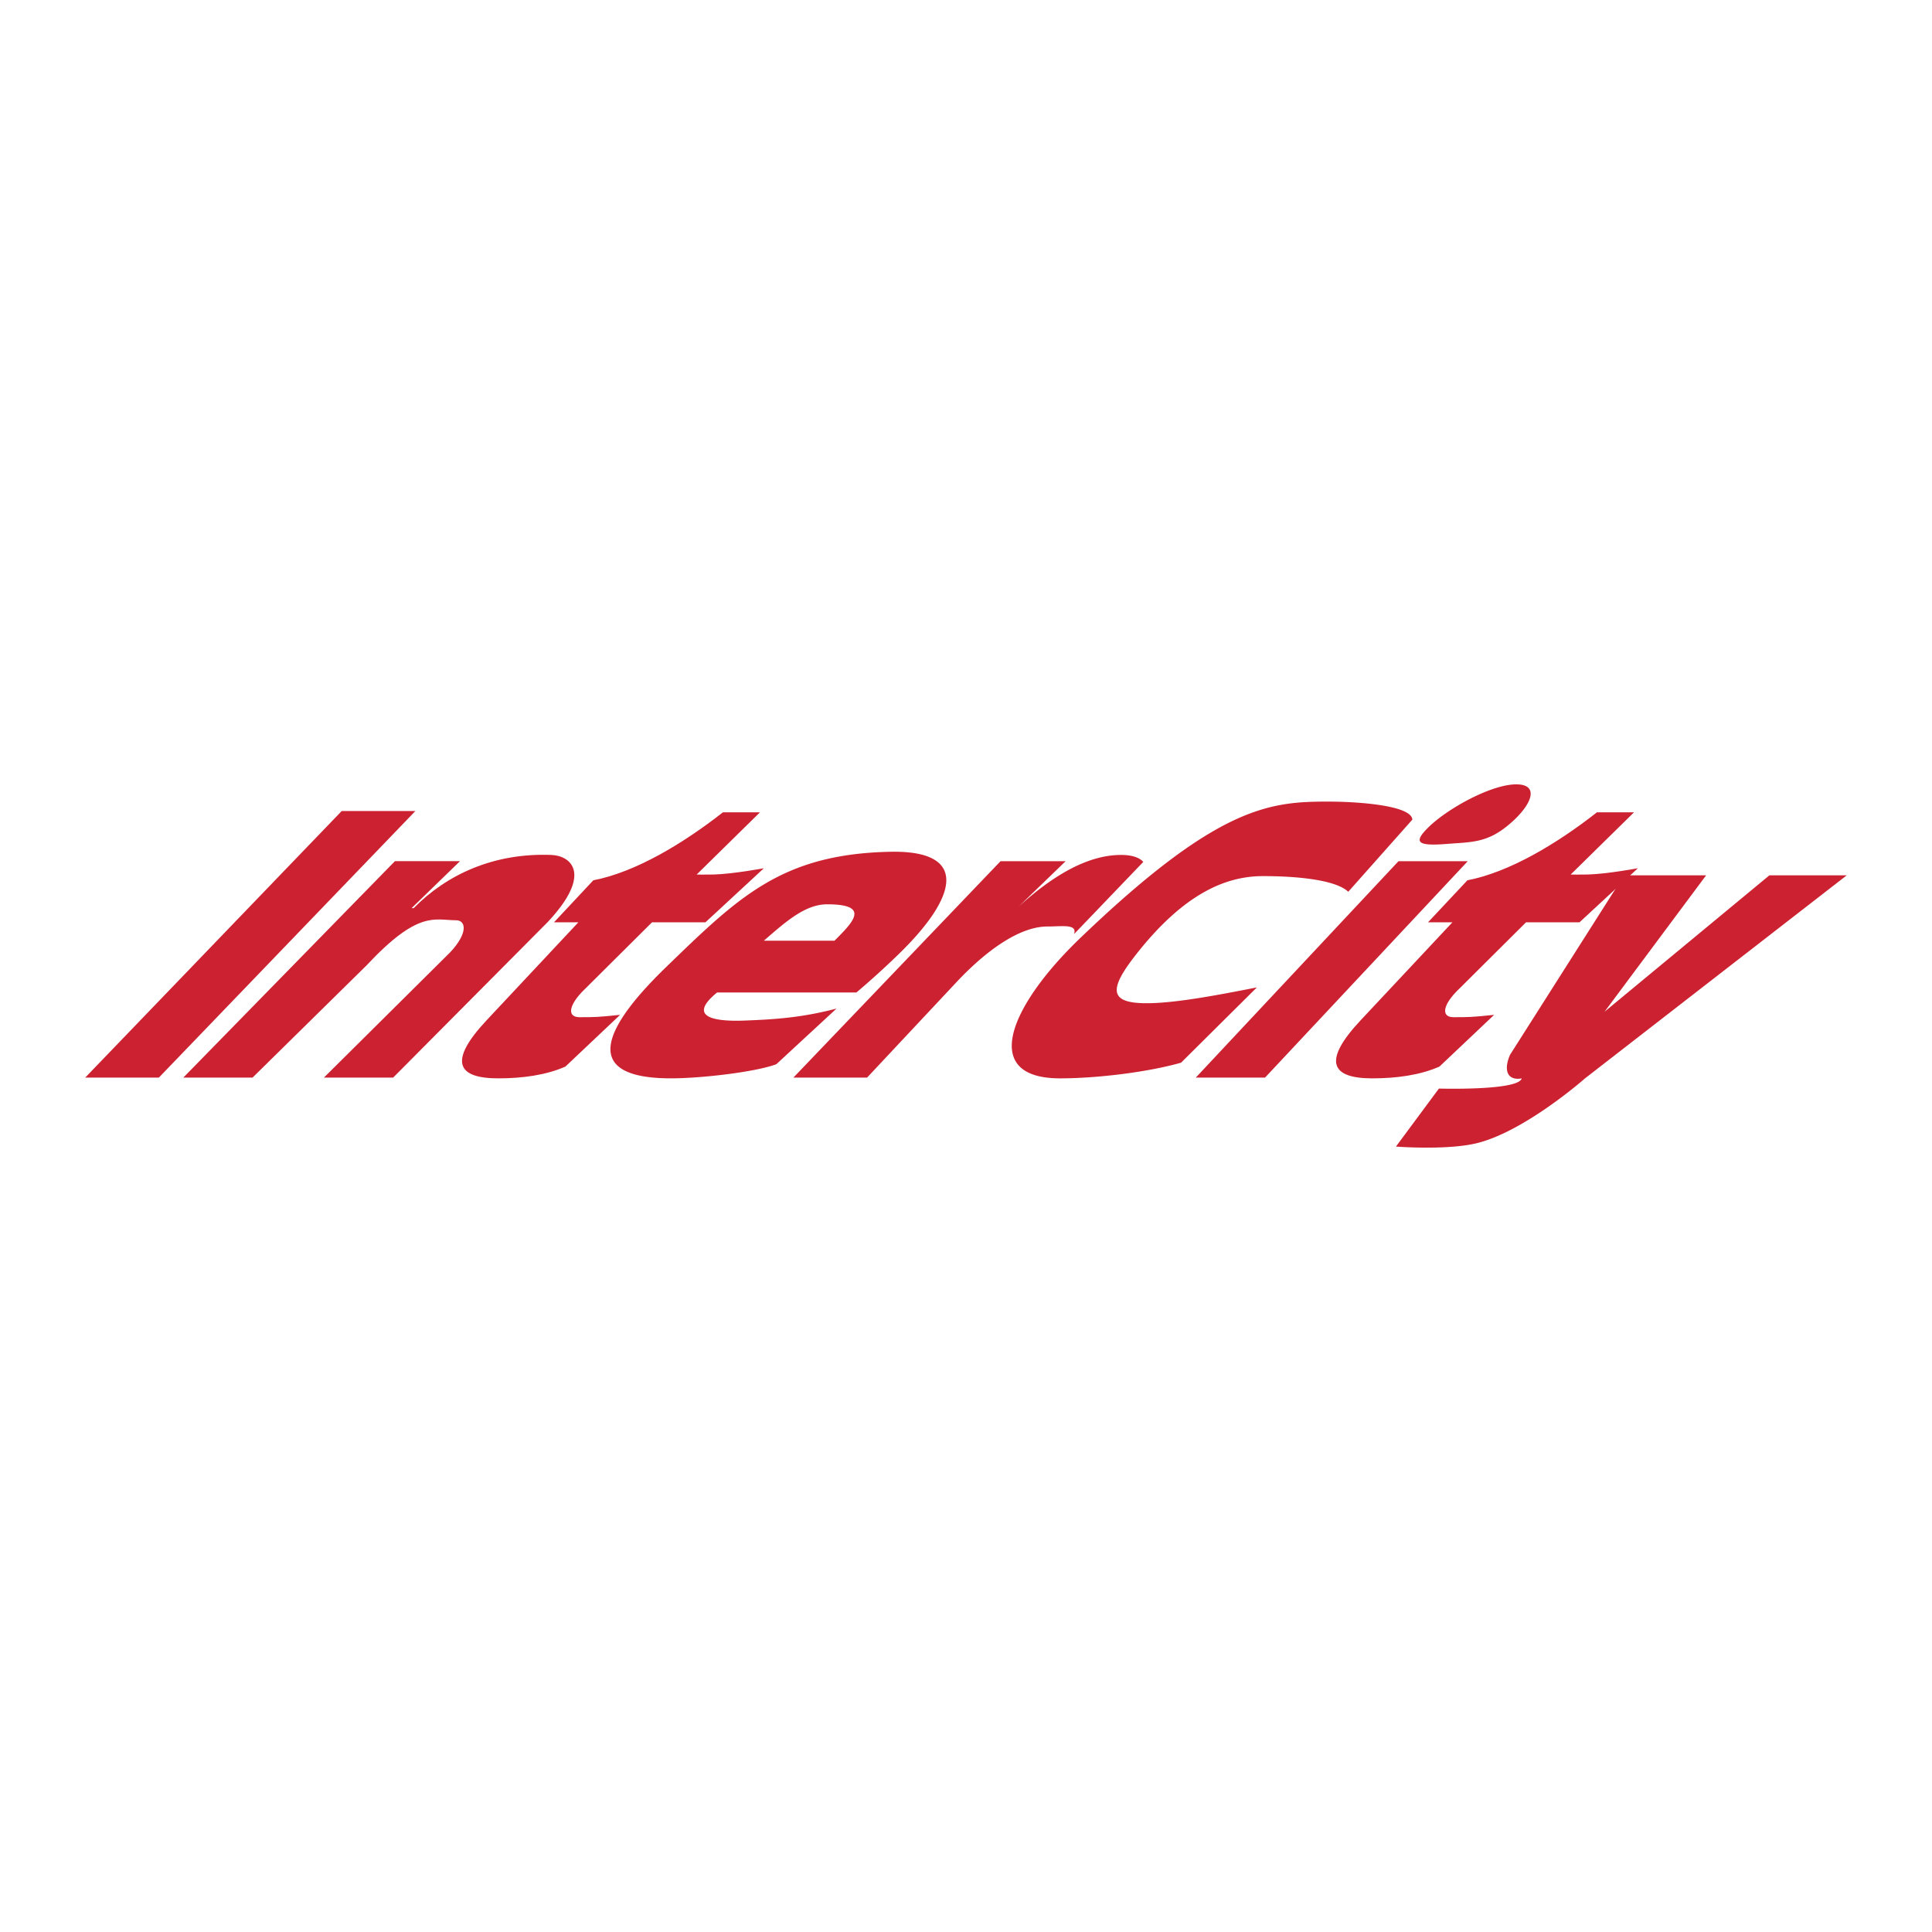 <svg xmlns="http://www.w3.org/2000/svg" width="2500" height="2500" viewBox="0 0 192.756 192.756"><g fill-rule="evenodd" clip-rule="evenodd"><path fill="#fff" d="M0 0h192.756v192.756H0V0z"/><path d="M142.473 92.02h2.432l-9.154 9.773c-3.895 4.157-2.881 5.794 1.158 5.794 2.383 0 4.756-.312 6.703-1.174l5.457-5.161c-2.26.234-2.533.234-4.053.234-1.139 0-1.164-1.013.234-2.503l7.002-6.964h5.334l5.826-5.395s-3.029.568-4.99.626c-.666.02-1.715.003-1.715.003l6.316-6.208h-3.697c-4.023 3.154-8.76 5.983-12.924 6.781l-3.929 4.194z" fill="#cc2131"/><path d="M139.273 114.394s4.928.385 7.953-.312c4.82-1.115 10.912-6.494 10.912-6.494l26.113-20.257h-7.717l-16.447 13.609 10.133-13.609h-8.184l-11.383 17.913s-.332.72-.312 1.328c.049 1.371 1.482 1.017 1.482 1.017-.312 1.252-8.262 1.018-8.262 1.018l-4.288 5.787zM151.279 78.256c-2.486 0-6.805 2.386-8.713 4.235-1.604 1.552-1.188 1.943 1.775 1.708 2.34-.185 3.887-.092 5.932-1.708 2.487-1.968 3.493-4.235 1.006-4.235zM119.307 107.509h6.908l20.223-21.588h-6.909l-20.222 21.588zM140.91 81.774c-.076-1.408-5.344-1.799-8.418-1.799-5.838 0-11.006.46-24.713 13.612-7.092 6.805-10.055 14-2.023 14 3.729 0 8.807-.626 12.08-1.564l7.562-7.509c-3.977.782-8.754 1.706-11.615 1.564-3.195-.156-2.988-1.621-.367-4.94 4.811-6.089 8.98-7.729 12.607-7.729 3.072 0 7.17.312 8.494 1.562l6.393-7.197zM79.16 107.509h7.351l8.893-9.493c2.921-3.119 6.271-5.579 9.103-5.579 1.484 0 3.002-.28 2.65.759l6.91-7.205c-.373-.415-1.078-.693-2.221-.693-3.52 0-7.045 2.283-10.223 5.159l4.695-4.536h-6.492L79.16 107.509zM76.211 93.852c2.161-1.871 4.103-3.629 6.313-3.629 4.397 0 2.562 1.8.737 3.629h-7.05zm7.247 6.774c-3.586.938-6.324 1.084-9.141 1.195-3.486.135-5.592-.491-2.777-2.799h13.902a82.662 82.662 0 0 0 4.168-3.778c6.12-5.926 6.944-10.419-.773-10.262-10.834.219-15.142 4.499-22.372 11.499-7.302 7.067-7.682 11.105.468 11.105 3.047 0 8.419-.626 10.522-1.408l6.003-5.552z" fill="#cc2131"/><path d="M55.271 92.02h2.432l-9.154 9.773c-3.896 4.157-2.884 5.794 1.156 5.794 2.384 0 4.755-.312 6.705-1.174l5.458-5.161c-2.26.234-2.535.234-4.054.234-1.141 0-1.163-1.013.233-2.503l7.004-6.964h5.331l5.829-5.395s-3.03.568-4.99.626c-.669.02-1.714.003-1.714.003l6.313-6.208h-3.695c-4.025 3.154-8.761 5.983-12.927 6.781l-3.927 4.194zM18.294 107.509H25.2l11.369-11.192c5.186-5.546 6.783-4.503 8.923-4.503 1.018 0 1.218 1.282-.569 3.188L32.32 107.509h6.907l15.426-15.524c4.514-4.816 2.302-6.611.361-6.687-5.777-.222-10.456 1.966-13.749 5.315l-.196-.013 4.823-4.68h-6.491l-21.107 21.589zM8.504 107.509h7.348l25.592-26.595h-7.35l-25.59 26.595z" fill="#cc2131"/></g></svg>